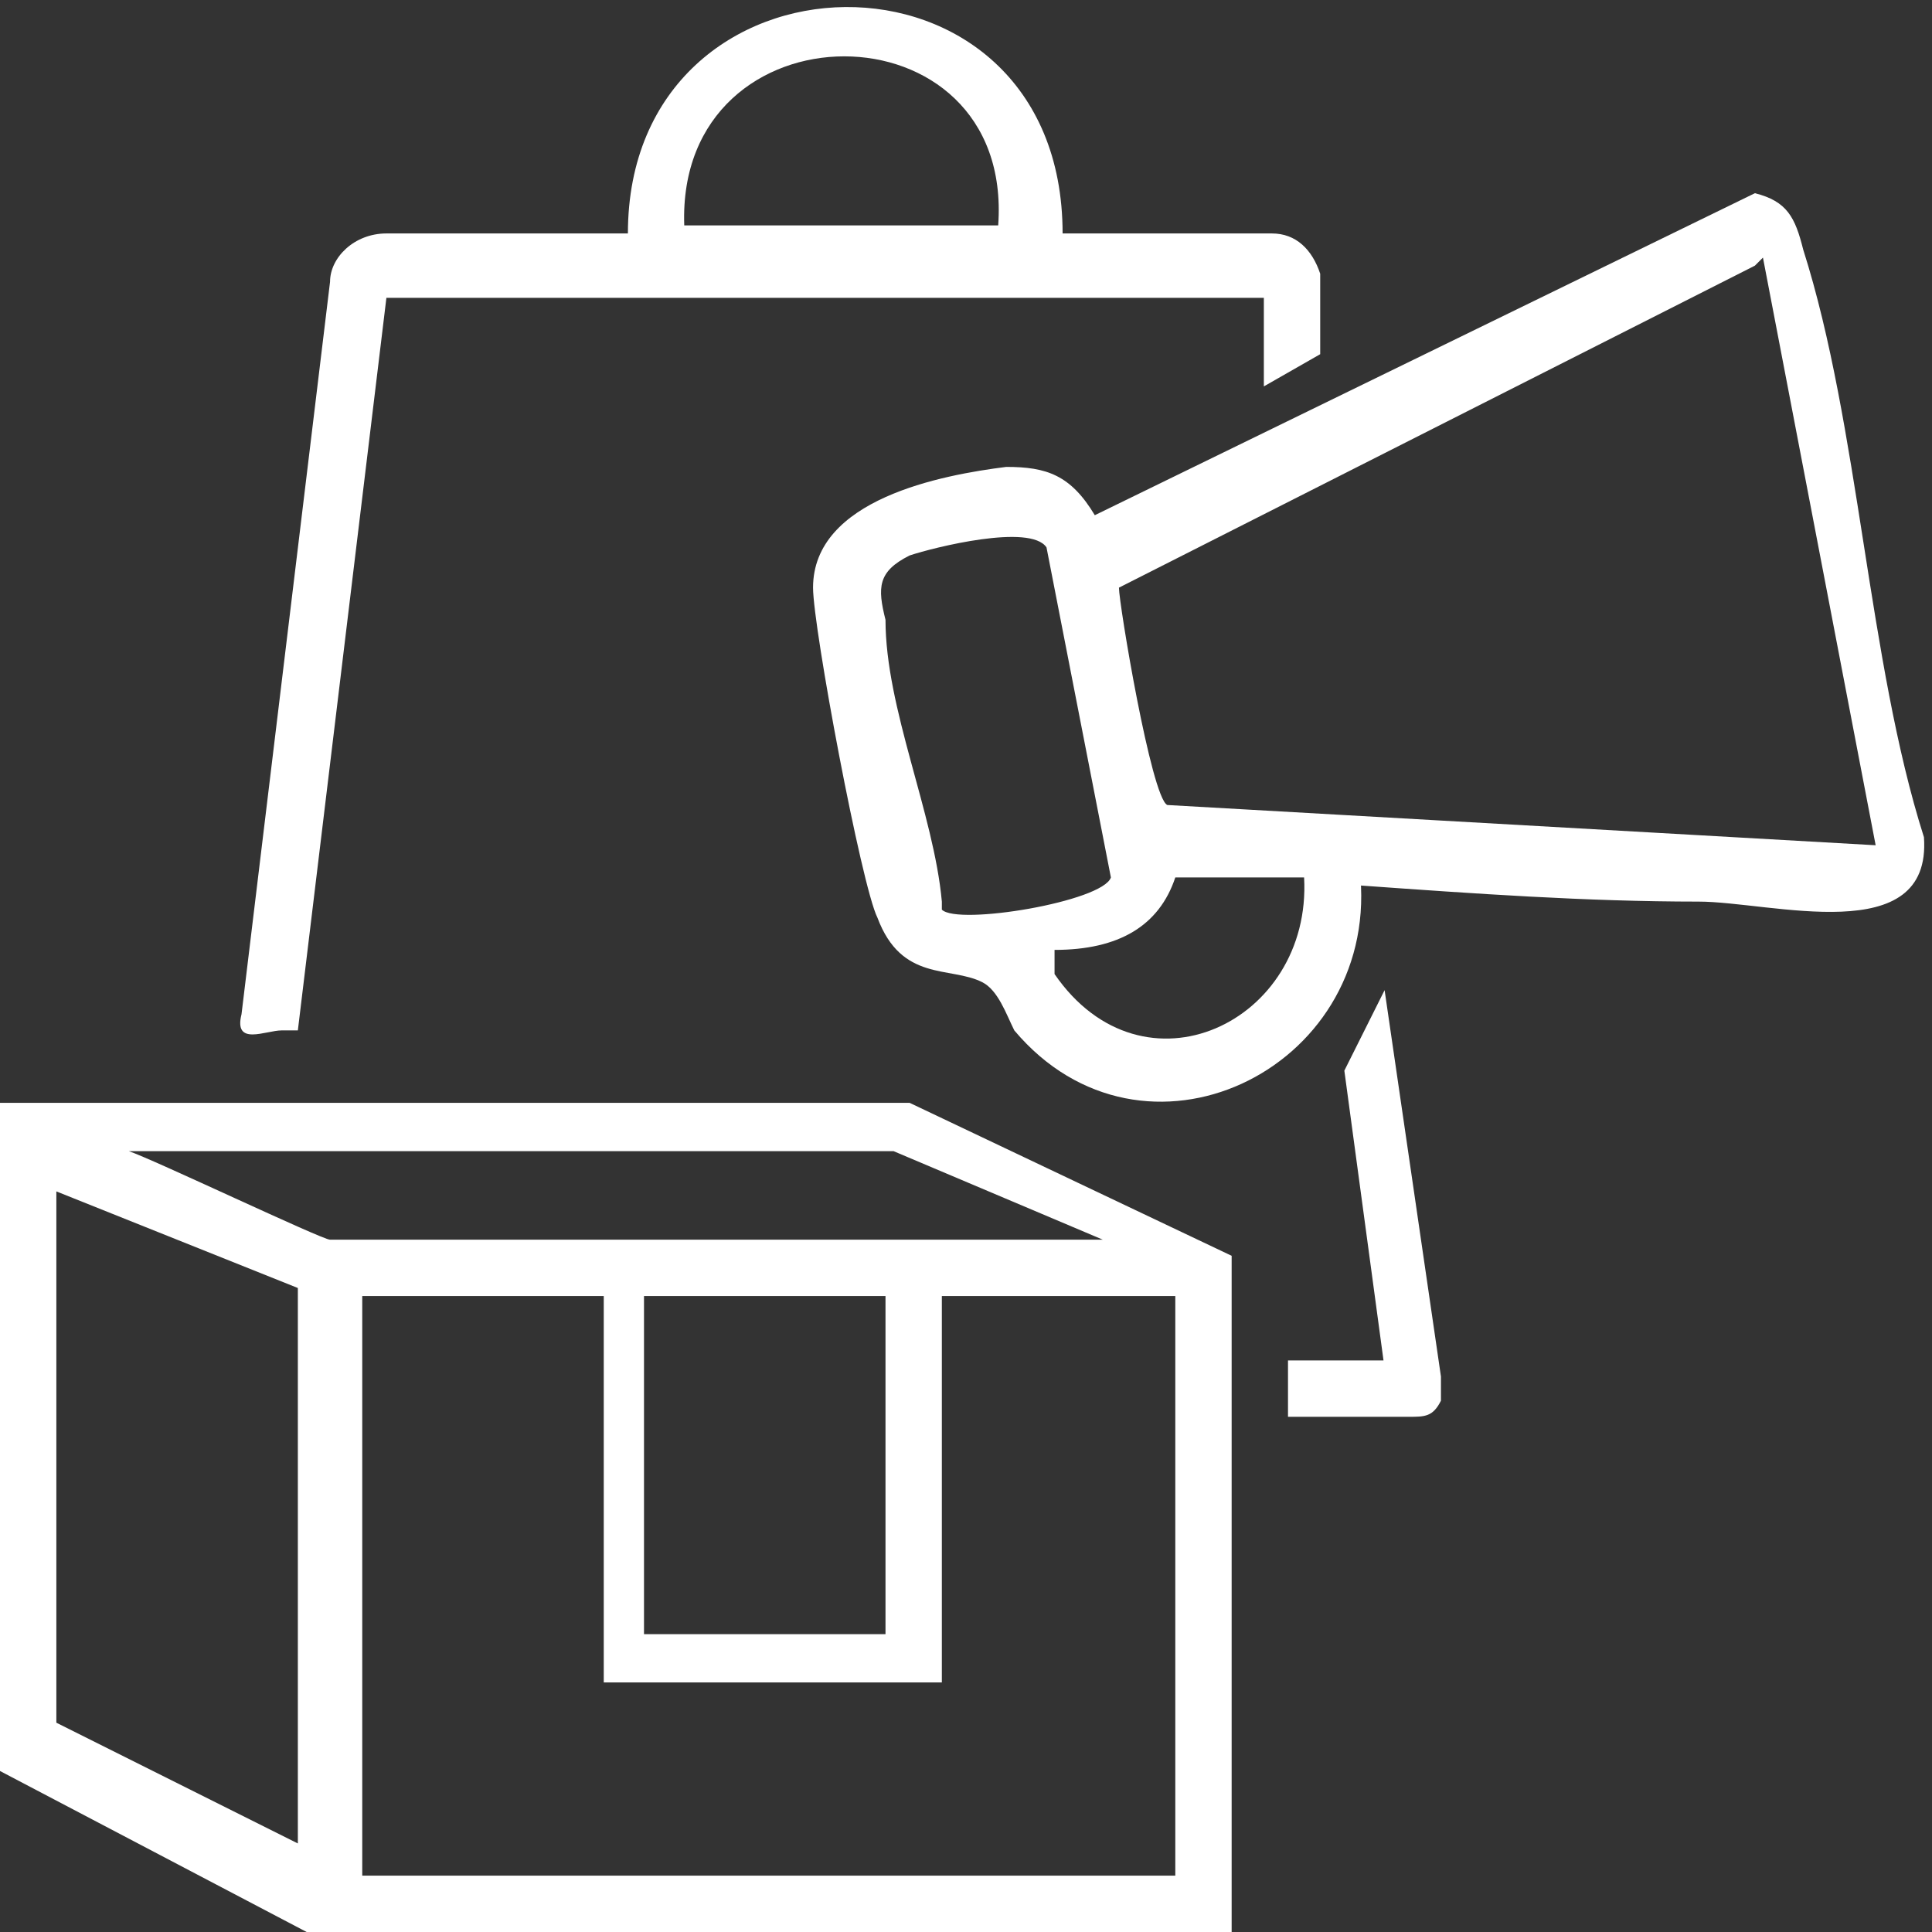 <?xml version="1.0" encoding="UTF-8"?> <svg xmlns="http://www.w3.org/2000/svg" id="Layer_1" version="1.1" viewBox="0 0 24 24"><rect x="0" y="0" width="24" height="24" fill="#333333" stroke="none"/><defs><style> .st0 { fill: #fff; } </style></defs><path class="st0" d="M0,13.7c.7,0,8,0,11.3,0l4,1.9v8.5H4L0,22v-8.3H0ZM11.2,14.3H1.6c.3.1,2.4,1.1,2.5,1.1h9.6s-2.6-1.1-2.6-1.1ZM3.7,16l-3-1.2v6.6l3,1.5v-6.9ZM7.3,16.1h-2.8v7.2h10.1v-7.2h-2.9v4.6c0,0,0,.2,0,.2h0c0,0-.1,0-.2,0h-3.8c0,0-.2,0-.2,0h0c0,0,0-.1,0-.2v-4.6h0ZM11,16.1h-3v4.2h3v-4.2Z"></path><path class="st0" d="M16.9,10.9c.2,2.4-2.7,3.8-4.3,1.9-.1-.2-.2-.5-.4-.6-.4-.2-1,0-1.3-.8-.2-.4-.8-3.6-.8-4.1,0-1.1,1.6-1.4,2.4-1.5.5,0,.8.1,1.1.6l8.2-4c.4.1.5.3.6.7.7,2.2.8,5.1,1.5,7.3.1,1.4-1.9.8-2.8.8-1.4,0-2.8-.1-4.2-.2h0ZM21.8,3.3l-7.9,4c0,.2.4,2.6.6,2.7l8.8.5-1.4-7.3h0ZM11.7,11.3c.2.2,2-.1,2.1-.4l-.8-4.1c-.2-.3-1.4,0-1.7.1-.4.2-.4.4-.3.8,0,1.1.6,2.4.7,3.5ZM16.2,10.9h-1.6c-.2.6-.7.9-1.5.9v.3c1.1,1.6,3.2.6,3.1-1.2h0Z"></path><path class="st0" d="M15.7,4.7v-1H4.8l-1.1,9.1h-.2c-.2,0-.6.2-.5-.2l1.1-9.1c0-.3.3-.6.7-.6h3c0-3.7,5.4-3.8,5.4,0h2.6c.3,0,.5.2.6.5h0s0,0,0,.2v.8s-.7.4-.7.4ZM12.4,2.8C12.6,0,8.4,0,8.5,2.8h3.8Z"></path><path class="st0" d="M17.3,16.9h-1.3v.7h1.5c.2,0,.3,0,.4-.2h0c0,0,0-.2,0-.3l-.7-4.8-.5,1,.5,3.7Z"></path></svg> 